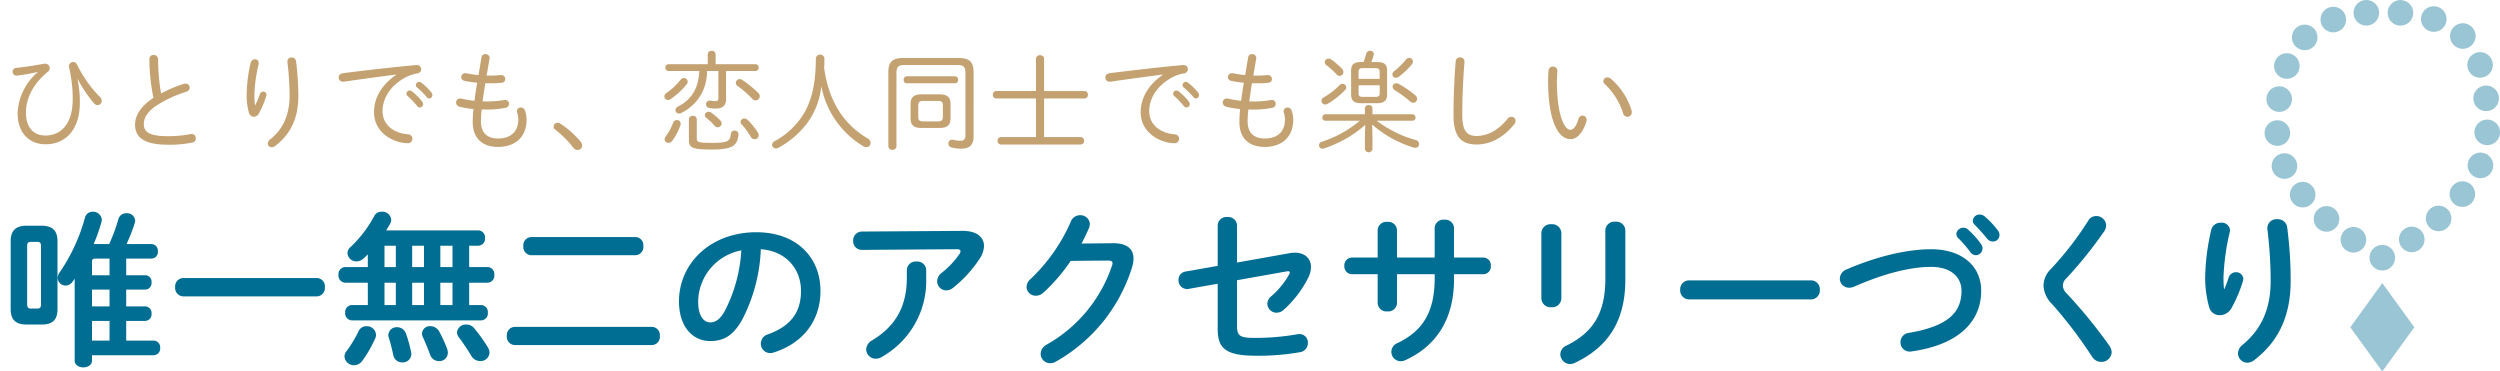 <svg xmlns="http://www.w3.org/2000/svg" xmlns:xlink="http://www.w3.org/1999/xlink" width="525" height="78" viewBox="0 0 525 78">
  <defs>
    <clipPath id="clip-path">
      <rect id="Rectangle_6363" data-name="Rectangle 6363" width="525" height="78" transform="translate(0 828)" fill="#fff" stroke="#707070" stroke-width="1"/>
    </clipPath>
    <clipPath id="clip-path-2">
      <rect id="Rectangle_6234" data-name="Rectangle 6234" width="49.433" height="78" fill="#006d93"/>
    </clipPath>
  </defs>
  <g id="type_text03" transform="translate(0 -828)">
    <g id="Mask_Group_2143" data-name="Mask Group 2143" clip-path="url(#clip-path)">
      <g id="Group_6231" data-name="Group 6231" transform="translate(475.567 828)" opacity="0.4">
        <g id="Group_6230" data-name="Group 6230" clip-path="url(#clip-path-2)">
          <path id="Path_27606" data-name="Path 27606" d="M67.013,159.123a2.684,2.684,0,1,0,.786-1.9,2.7,2.7,0,0,0-.786,1.9" transform="translate(-44.979 -105.003)" fill="#006d93"/>
          <path id="Path_27607" data-name="Path 27607" d="M22.043,20.309a2.682,2.682,0,1,0-3.793.007,2.684,2.684,0,0,0,3.793-.007" transform="translate(-11.719 -10.56)" fill="#006d93"/>
          <path id="Path_27608" data-name="Path 27608" d="M39.323,9.551a2.683,2.683,0,1,0-3.441-1.6,2.683,2.683,0,0,0,3.441,1.6" transform="translate(-23.974 -2.917)" fill="#006d93"/>
          <path id="Path_27609" data-name="Path 27609" d="M7.782,39.194a2.683,2.683,0,1,0-1.565-3.456,2.684,2.684,0,0,0,1.565,3.456" transform="translate(-4.057 -22.821)" fill="#006d93"/>
          <path id="Path_27610" data-name="Path 27610" d="M133.344,57.54a2.682,2.682,0,1,0,2.459-2.888,2.684,2.684,0,0,0-2.459,2.888" transform="translate(-89.495 -36.676)" fill="#006d93"/>
          <path id="Path_27611" data-name="Path 27611" d="M129.594,36.825a2.682,2.682,0,1,0,1.717-3.383,2.682,2.682,0,0,0-1.717,3.383" transform="translate(-86.894 -22.357)" fill="#006d93"/>
          <path id="Path_27612" data-name="Path 27612" d="M59.819,5.357A2.683,2.683,0,0,0,59.386.009v0a2.682,2.682,0,1,0,.433,5.346" transform="translate(-38.205 0)" fill="#006d93"/>
          <path id="Path_27613" data-name="Path 27613" d="M123.044,19.427a2.683,2.683,0,1,0-3.793.037,2.684,2.684,0,0,0,3.793-.037" transform="translate(-79.501 -9.978)" fill="#006d93"/>
          <path id="Path_27614" data-name="Path 27614" d="M81.086,5.4a2.683,2.683,0,1,0-2.468-2.884A2.684,2.684,0,0,0,81.086,5.4" transform="translate(-52.764 -0.025)" fill="#006d93"/>
          <path id="Path_27615" data-name="Path 27615" d="M5.365,79.519a2.683,2.683,0,1,0-2.693,2.67,2.682,2.682,0,0,0,2.693-2.67" transform="translate(0 -51.564)" fill="#006d93"/>
          <path id="Path_27616" data-name="Path 27616" d="M3.547,60.475A2.683,2.683,0,1,0,1.2,57.49a2.683,2.683,0,0,0,2.344,2.985" transform="translate(-0.794 -37.002)" fill="#006d93"/>
          <path id="Path_27617" data-name="Path 27617" d="M118.761,116.792a2.683,2.683,0,1,0,3.776-.377,2.683,2.683,0,0,0-3.776.377" transform="translate(-79.305 -77.73)" fill="#006d93"/>
          <path id="Path_27618" data-name="Path 27618" d="M103.887,132.023a2.682,2.682,0,1,0,3.784.241,2.682,2.682,0,0,0-3.784-.241" transform="translate(-69.118 -88.165)" fill="#006d93"/>
          <path id="Path_27619" data-name="Path 27619" d="M136.7,76.372a2.683,2.683,0,1,0,2.688,2.677,2.68,2.68,0,0,0-2.688-2.677" transform="translate(-89.958 -51.261)" fill="#006d93"/>
          <path id="Path_27620" data-name="Path 27620" d="M105.12,7.54a2.682,2.682,0,1,0-3.39,1.7,2.681,2.681,0,0,0,3.39-1.7" transform="translate(-67.047 -2.694)" fill="#006d93"/>
          <path id="Path_27621" data-name="Path 27621" d="M133.454,97.692a2.683,2.683,0,1,0,1.382,3.533,2.686,2.686,0,0,0-1.382-3.533" transform="translate(-87.051 -65.42)" fill="#006d93"/>
          <path id="Path_27622" data-name="Path 27622" d="M32.06,132.574a2.682,2.682,0,1,0,3.784-.253,2.682,2.682,0,0,0-3.784.253" transform="translate(-21.073 -88.368)" fill="#006d93"/>
          <path id="Path_27623" data-name="Path 27623" d="M20.917,117.141a2.683,2.683,0,1,0-.361,3.776,2.682,2.682,0,0,0,.361-3.776" transform="translate(-10.851 -77.971)" fill="#006d93"/>
          <path id="Path_27624" data-name="Path 27624" d="M9.643,99.479a2.682,2.682,0,1,0-1.355,3.544,2.68,2.68,0,0,0,1.355-3.544" transform="translate(-3.028 -65.703)" fill="#006d93"/>
          <path id="Path_27625" data-name="Path 27625" d="M86.982,145.219v0a2.683,2.683,0,1,0,3.734.667,2.684,2.684,0,0,0-3.734-.667" transform="translate(-57.611 -97.147)" fill="#006d93"/>
          <path id="Path_27626" data-name="Path 27626" d="M53.451,149.2a2.683,2.683,0,1,0-3.734.674,2.683,2.683,0,0,0,3.734-.674" transform="translate(-32.596 -97.318)" fill="#006d93"/>
          <path id="Path_27627" data-name="Path 27627" d="M54.727,190.09l6.722,9.274,6.724-9.274-6.724-9.274Z" transform="translate(-36.733 -121.364)" fill="#006d93"/>
        </g>
      </g>
      <path id="Path_27858" data-name="Path 27858" d="M7.889-14.812A11.971,11.971,0,0,0,3.7-6.279C3.7-1.863,6.325.3,9.591.3c3.956,0,7.176-2.806,7.176-8.74a22.91,22.91,0,0,0-.483-4.922l.046-.023a26.45,26.45,0,0,0,3.381,5.037,1.025,1.025,0,0,0,.782.414.874.874,0,0,0,.874-.874A1.129,1.129,0,0,0,21-9.614a26.068,26.068,0,0,1-4.853-6.877.805.805,0,0,0-.759-.483.894.894,0,0,0-.92.851.637.637,0,0,0,.023.207,29.433,29.433,0,0,1,.782,6.693c0,5.474-2.645,7.682-5.727,7.682-2.231,0-4.094-1.4-4.094-4.784,0-2.576,1.081-5.727,4.6-8.6a.99.99,0,0,0,.391-.759.971.971,0,0,0-1.035-.943.637.637,0,0,0-.207.023c-1.886.345-3.841.667-5.75.851a.814.814,0,0,0-.805.828.8.8,0,0,0,.851.8h.092a38.378,38.378,0,0,0,4.278-.759ZM32.223-9.453c-2.691,1.748-3.864,3.772-3.864,5.589,0,2.691,1.84,4.255,6.946,4.255a23.824,23.824,0,0,0,5.129-.46.853.853,0,0,0,.69-.874.878.878,0,0,0-.851-.92.943.943,0,0,0-.253.023,25.036,25.036,0,0,1-4.692.437c-3.887,0-5.129-.8-5.129-2.6,0-1.219.805-2.668,2.921-4a27.132,27.132,0,0,1,6-2.737.9.9,0,0,0,.713-.851.854.854,0,0,0-.874-.851.894.894,0,0,0-.345.046,26.855,26.855,0,0,0-4.784,2.024,40.735,40.735,0,0,1-.621-7.13.923.923,0,0,0-.943-.966.85.85,0,0,0-.9.874A41.572,41.572,0,0,0,32.223-9.453ZM53.544-7.889a18.921,18.921,0,0,1-.115-2.392,31.808,31.808,0,0,1,.874-6.21,1.12,1.12,0,0,0,.023-.276.748.748,0,0,0-.782-.782.94.94,0,0,0-.92.782A31.155,31.155,0,0,0,51.8-10.1a13.552,13.552,0,0,0,.46,3.726,1.142,1.142,0,0,0,1.058.9A1.288,1.288,0,0,0,54.4-6.233a20.836,20.836,0,0,0,1.518-3.588,1.187,1.187,0,0,0,.046-.253.677.677,0,0,0-.69-.69.731.731,0,0,0-.69.552,20.1,20.1,0,0,1-.989,2.323ZM60.352-17a60.53,60.53,0,0,1,.46,7.13c0,4.14-1.541,7.176-4.048,9.108a1.152,1.152,0,0,0-.529.92A.777.777,0,0,0,57.04.92,1.34,1.34,0,0,0,57.8.644c3.1-2.369,4.853-5.635,4.853-10.511a60.552,60.552,0,0,0-.483-7.268.893.893,0,0,0-.92-.8.84.84,0,0,0-.9.828ZM85.606-9.821a15.983,15.983,0,0,1,2,2.093.712.712,0,0,0,.552.3.712.712,0,0,0,.69-.713.972.972,0,0,0-.207-.552A12.547,12.547,0,0,0,86.5-10.833a.8.8,0,0,0-.46-.161.684.684,0,0,0-.69.644A.681.681,0,0,0,85.606-9.821Zm1.978-1.817a17.2,17.2,0,0,1,2.047,2.047.708.708,0,0,0,.506.276.709.709,0,0,0,.667-.713.918.918,0,0,0-.207-.552A13.462,13.462,0,0,0,88.5-12.627a.846.846,0,0,0-.483-.184.707.707,0,0,0-.69.69A.6.6,0,0,0,87.584-11.638Zm-4.37-2.668c-3.519,2.415-4.669,5.382-4.669,7.843,0,4.554,4.393,6.532,7.061,6.532a.937.937,0,0,0,1.012-.943.966.966,0,0,0-.989-.92c-3.22-.3-5.29-2.185-5.29-4.853,0-1.978.9-4.876,4.692-7.038a8.337,8.337,0,0,1,2.6-.9.925.925,0,0,0,.828-.9.889.889,0,0,0-.989-.851h-.138c-4.738.437-10.534,1.1-15.272,1.7-.644.092-.943.483-.943.9a.9.9,0,0,0,.943.9.782.782,0,0,0,.23-.023c3.956-.575,7.935-1.1,10.925-1.495Zm19.6-3.427v-.138a.808.808,0,0,0-.874-.759.778.778,0,0,0-.828.644l-.621,3.749a19.735,19.735,0,0,1-2.461-.368,1.12,1.12,0,0,0-.276-.023.838.838,0,0,0-.9.8.84.84,0,0,0,.713.805,19.352,19.352,0,0,0,2.645.391c-.23,1.265-.414,2.53-.575,3.8a21.729,21.729,0,0,1-2.645-.437,1.775,1.775,0,0,0-.345-.046.821.821,0,0,0-.874.828.929.929,0,0,0,.759.9,18.423,18.423,0,0,0,2.9.483,26.186,26.186,0,0,0-.161,2.691c0,3.5,2.07,5.267,5.313,5.267,3.358,0,6-1.84,6-5.773a5.861,5.861,0,0,0-.345-1.886.932.932,0,0,0-.874-.621.775.775,0,0,0-.805.759.783.783,0,0,0,.046.322,5,5,0,0,1,.23,1.426c0,2.668-1.656,4-4.255,4-2.047,0-3.588-.989-3.588-3.611a24.209,24.209,0,0,1,.161-2.484c.345.023.713.023,1.081.023a19.893,19.893,0,0,0,3.933-.368.863.863,0,0,0,.736-.828.829.829,0,0,0-.851-.828.572.572,0,0,0-.184.023,21.623,21.623,0,0,1-3.611.3c-.322,0-.621,0-.92-.023.184-1.265.368-2.553.575-3.818.437.023.874.023,1.334.023a16.014,16.014,0,0,0,2.139-.115.751.751,0,0,0,.713-.759.826.826,0,0,0-.874-.851h-.115a21.534,21.534,0,0,1-2.162.115h-.759Zm13.777,14.95a20.422,20.422,0,0,1,3.8,3.795,1.116,1.116,0,0,0,.9.483.948.948,0,0,0,.966-.92,1.354,1.354,0,0,0-.322-.828,19.508,19.508,0,0,0-4.278-3.795,1.074,1.074,0,0,0-.552-.161.822.822,0,0,0-.851.782A.769.769,0,0,0,116.587-2.783Zm34.27-12.305v5.7c0,.46-.207.621-.6.621a5.167,5.167,0,0,1-.943-.092c-.069,0-.138-.023-.207-.023a.793.793,0,0,0-.851.782.808.808,0,0,0,.759.782,6.455,6.455,0,0,0,1.311.115c1.311,0,2.139-.575,2.139-1.932v-5.957h6.187a.676.676,0,0,0,.667-.713.664.664,0,0,0-.667-.713h-8.372V-18.63a.742.742,0,0,0-.828-.69.742.742,0,0,0-.828.69v2.116h-8.257a.659.659,0,0,0-.644.713.672.672,0,0,0,.644.713h6.486c-.184,3.818-1.771,6.072-4.485,7.475a.859.859,0,0,0-.529.736.708.708,0,0,0,.736.713.934.934,0,0,0,.483-.115,9.525,9.525,0,0,0,5.4-8.809Zm5.037,1.886a1.053,1.053,0,0,0-.552-.184.816.816,0,0,0-.828.782.8.8,0,0,0,.368.644,22.712,22.712,0,0,1,3.059,2.668.95.95,0,0,0,.736.368.869.869,0,0,0,.874-.851,1,1,0,0,0-.322-.713A22.411,22.411,0,0,0,155.894-13.2ZM142.9-13.225a13.392,13.392,0,0,1-2.9,2.714.965.965,0,0,0-.483.782.728.728,0,0,0,.759.713.994.994,0,0,0,.575-.184,15.858,15.858,0,0,0,3.358-3.105.918.918,0,0,0,.207-.552.786.786,0,0,0-.782-.759A.917.917,0,0,0,142.9-13.225Zm6.463,6.877a1.053,1.053,0,0,0-.552-.184.788.788,0,0,0-.8.736.785.785,0,0,0,.345.575,13.534,13.534,0,0,1,1.725,1.633.878.878,0,0,0,.667.322.831.831,0,0,0,.8-.805,1.015,1.015,0,0,0-.3-.667A14.935,14.935,0,0,0,149.362-6.348Zm-8,2.116a12.377,12.377,0,0,1-1.564,2.9.982.982,0,0,0-.23.6.773.773,0,0,0,.805.736.961.961,0,0,0,.782-.414,12.075,12.075,0,0,0,1.7-3.2,1.343,1.343,0,0,0,.092-.414.761.761,0,0,0-.805-.759A.826.826,0,0,0,141.358-4.232Zm15.663-.575a1.074,1.074,0,0,0-.713-.3.752.752,0,0,0-.8.69.76.76,0,0,0,.253.552,15.14,15.14,0,0,1,1.886,2.576.983.983,0,0,0,.828.529.849.849,0,0,0,.851-.851,1.237,1.237,0,0,0-.207-.621A16.256,16.256,0,0,0,157.021-4.807ZM144.67-.575c0,1.564.667,1.978,4.715,1.978,4.347,0,5.428-.736,5.7-3.082v-.115a.785.785,0,0,0-.828-.782.753.753,0,0,0-.782.69C153.318-.322,152.858,0,149.362,0c-2.76,0-3.036-.184-3.036-.943v-4a.762.762,0,0,0-.828-.736.762.762,0,0,0-.828.736Zm27.807-11.339A18.83,18.83,0,0,0,181.263.69,1.319,1.319,0,0,0,181.93.9a.879.879,0,0,0,.9-.874,1.131,1.131,0,0,0-.644-.966c-4.968-2.921-8.119-7.728-9.108-14.72.023-.6.046-1.2.046-1.978a.837.837,0,0,0-.9-.874.843.843,0,0,0-.9.851c0,5.773-1.1,9.706-3.266,12.627A16.24,16.24,0,0,1,162.7-.368a.9.9,0,0,0-.552.782.771.771,0,0,0,.782.759.934.934,0,0,0,.483-.115,18.543,18.543,0,0,0,6-5.083A15.656,15.656,0,0,0,172.477-11.914Zm24.84,8.786c1.679,0,2.3-.69,2.3-2.047V-8.142c0-1.357-.621-2.047-2.3-2.047h-3.795c-1.679,0-2.3.69-2.3,2.047v2.967c0,1.587.828,2.047,2.3,2.047Zm-3.473-1.38c-.759,0-1.012-.276-1.012-.943V-7.866c0-.667.253-.943,1.012-.943h3.151c.759,0,1.012.276,1.012.943v2.415c0,.713-.322.943-1.012.943Zm6.693-8a.683.683,0,0,0,.667-.736.683.683,0,0,0-.667-.736h-10.12a.665.665,0,0,0-.644.736.665.665,0,0,0,.644.736Zm-10.9-5.313c-2.254,0-3.082.9-3.082,2.921V.69a.8.8,0,0,0,.851.782.791.791,0,0,0,.851-.782V-14.628c0-1.334.391-1.725,1.7-1.725h11.086c1.311,0,1.7.391,1.7,1.725v13.11c0,.782-.368,1.081-1.1,1.081a6.667,6.667,0,0,1-1.449-.207.943.943,0,0,0-.253-.023.785.785,0,0,0-.782.828.79.79,0,0,0,.621.782,7.646,7.646,0,0,0,2,.276c2.024,0,2.668-.943,2.668-2.553V-14.9c0-2.024-.828-2.921-3.082-2.921ZM219.259-1.219v-8.1h8.487a.718.718,0,0,0,.713-.782.718.718,0,0,0-.713-.782h-8.487v-6.808c0-.483-.414-.713-.851-.713a.765.765,0,0,0-.851.713v6.808h-8.349a.732.732,0,0,0-.713.782.732.732,0,0,0,.713.782h8.349v8.1H210.2a.732.732,0,0,0-.713.782.732.732,0,0,0,.713.782h16.744a.718.718,0,0,0,.713-.782.718.718,0,0,0-.713-.782Zm27.347-8.6a15.983,15.983,0,0,1,2,2.093.712.712,0,0,0,.552.3.712.712,0,0,0,.69-.713.972.972,0,0,0-.207-.552,12.547,12.547,0,0,0-2.139-2.139.8.8,0,0,0-.46-.161.684.684,0,0,0-.69.644A.681.681,0,0,0,246.606-9.821Zm1.978-1.817a17.2,17.2,0,0,1,2.047,2.047.708.708,0,0,0,.506.276.709.709,0,0,0,.667-.713.918.918,0,0,0-.207-.552,13.462,13.462,0,0,0-2.093-2.047.846.846,0,0,0-.483-.184.707.707,0,0,0-.69.69A.6.6,0,0,0,248.584-11.638Zm-4.37-2.668c-3.519,2.415-4.669,5.382-4.669,7.843,0,4.554,4.393,6.532,7.061,6.532a.937.937,0,0,0,1.012-.943.965.965,0,0,0-.989-.92c-3.22-.3-5.29-2.185-5.29-4.853,0-1.978.9-4.876,4.692-7.038a8.337,8.337,0,0,1,2.6-.9.925.925,0,0,0,.828-.9.889.889,0,0,0-.989-.851h-.138c-4.738.437-10.534,1.1-15.272,1.7-.644.092-.943.483-.943.9a.9.9,0,0,0,.943.9.782.782,0,0,0,.23-.023c3.956-.575,7.935-1.1,10.925-1.495Zm19.6-3.427v-.138a.808.808,0,0,0-.874-.759.778.778,0,0,0-.828.644l-.621,3.749a19.735,19.735,0,0,1-2.461-.368,1.12,1.12,0,0,0-.276-.023.838.838,0,0,0-.9.8.84.84,0,0,0,.713.805,19.352,19.352,0,0,0,2.645.391c-.23,1.265-.414,2.53-.575,3.8a21.729,21.729,0,0,1-2.645-.437,1.775,1.775,0,0,0-.345-.046.821.821,0,0,0-.874.828.929.929,0,0,0,.759.9,18.423,18.423,0,0,0,2.9.483,26.188,26.188,0,0,0-.161,2.691c0,3.5,2.07,5.267,5.313,5.267,3.358,0,6-1.84,6-5.773a5.862,5.862,0,0,0-.345-1.886.932.932,0,0,0-.874-.621.775.775,0,0,0-.8.759.783.783,0,0,0,.046.322,5,5,0,0,1,.23,1.426c0,2.668-1.656,4-4.255,4-2.047,0-3.588-.989-3.588-3.611a24.21,24.21,0,0,1,.161-2.484c.345.023.713.023,1.081.023a19.892,19.892,0,0,0,3.933-.368.863.863,0,0,0,.736-.828.829.829,0,0,0-.851-.828.572.572,0,0,0-.184.023,21.622,21.622,0,0,1-3.611.3c-.322,0-.621,0-.92-.023.184-1.265.368-2.553.575-3.818.437.023.874.023,1.334.023a16.013,16.013,0,0,0,2.139-.115.751.751,0,0,0,.713-.759.826.826,0,0,0-.874-.851h-.115a21.533,21.533,0,0,1-2.162.115h-.759ZM289.2-8.326c1.449,0,2.093-.552,2.093-1.863V-15.2c0-1.288-.644-1.771-2.093-1.771h-1.219a12.716,12.716,0,0,0,.506-1.5.572.572,0,0,0,.023-.184.751.751,0,0,0-.8-.69.819.819,0,0,0-.8.644,16.847,16.847,0,0,1-.575,1.725h-.506c-1.449,0-2.093.483-2.093,1.771v5.014c0,1.449.759,1.863,2.093,1.863ZM286.1-9.66c-.6,0-.8-.23-.8-.759V-12.1h4.439v1.679c0,.575-.253.759-.8.759Zm3.634-3.772h-4.439v-1.495c0-.529.207-.759.8-.759h2.829c.6,0,.8.23.8.759Zm6.854,8.786a.644.644,0,0,0,.667-.69A.638.638,0,0,0,296.585-6h-8.372V-7.268a.711.711,0,0,0-.782-.667.719.719,0,0,0-.8.667V-6h-8.28a.652.652,0,0,0-.667.667.657.657,0,0,0,.667.69h7.222A24.256,24.256,0,0,1,277.587-.23a.782.782,0,0,0-.6.736.707.707,0,0,0,.736.713.838.838,0,0,0,.322-.046A25.025,25.025,0,0,0,286.7-3.772l-.069,2.553V1.288a.8.8,0,0,0,1.587,0V-1.2l-.069-2.645a23.951,23.951,0,0,0,8.694,4.83,1.076,1.076,0,0,0,.368.046.754.754,0,0,0,.8-.782A.879.879,0,0,0,297.3-.6a23.946,23.946,0,0,1-8.188-4.048ZM295.2-17.434a15.05,15.05,0,0,1-2.438,2.392.868.868,0,0,0-.368.667.737.737,0,0,0,.736.713.993.993,0,0,0,.621-.23,14.56,14.56,0,0,0,2.783-2.668.766.766,0,0,0,.184-.506.776.776,0,0,0-.782-.782A.947.947,0,0,0,295.2-17.434Zm.989,8.786a.982.982,0,0,0,.6.23.82.82,0,0,0,.8-.828,1.025,1.025,0,0,0-.414-.782,24.06,24.06,0,0,0-3.427-2.346,1.208,1.208,0,0,0-.529-.138.752.752,0,0,0-.782.736.857.857,0,0,0,.46.713A26.388,26.388,0,0,1,296.194-8.648Zm-15.5-5.727a.87.87,0,0,0,.644.322.811.811,0,0,0,.782-.805,1.094,1.094,0,0,0-.322-.736,17.661,17.661,0,0,0-2.185-1.886,1.113,1.113,0,0,0-.621-.207.792.792,0,0,0-.8.759.786.786,0,0,0,.345.6A18.866,18.866,0,0,1,280.692-14.375Zm.644,2.231a14.916,14.916,0,0,1-3.312,2.576.86.86,0,0,0-.506.759.771.771,0,0,0,.782.759,1,1,0,0,0,.529-.161,16.969,16.969,0,0,0,3.634-2.875.807.807,0,0,0,.253-.575.788.788,0,0,0-.8-.736A.807.807,0,0,0,281.336-12.144Zm23.9,6.3c0,4.531,1.61,6.187,4.876,6.187,2.553,0,5.382-1.173,7.843-4.209a1.2,1.2,0,0,0,.322-.782.849.849,0,0,0-.874-.828,1.032,1.032,0,0,0-.8.414c-2.208,2.714-4.508,3.611-6.555,3.611-1.955,0-2.967-1.058-2.967-4.37,0-3.634.184-7.567.414-10.488.023-.184.046-.575.046-.782a.864.864,0,0,0-.92-.851.866.866,0,0,0-.92.8C305.417-13.8,305.233-9.476,305.233-5.842ZM325.2-15.2a19.351,19.351,0,0,0-.092,2.277c0,8.372,2.139,12.144,4.715,12.144,1.173,0,2.461-1.035,3.312-3.657a1.275,1.275,0,0,0,.069-.391.878.878,0,0,0-.874-.9.9.9,0,0,0-.851.713c-.483,1.656-1.127,2.277-1.725,2.277-1.058,0-2.806-2.622-2.806-10.258,0-.713.092-1.564.092-2.116a.874.874,0,0,0-.92-.9A.879.879,0,0,0,325.2-15.2Zm13.041,1.7a1.21,1.21,0,0,0-.667-.253.844.844,0,0,0-.874.782.87.87,0,0,0,.322.644,14.461,14.461,0,0,1,3.841,6.141.933.933,0,0,0,.9.713.909.909,0,0,0,.9-.989,1.206,1.206,0,0,0-.046-.391A14.3,14.3,0,0,0,338.238-13.5Z" transform="translate(0 858)" fill="#c4a171"/>
      <path id="Path_27859" data-name="Path 27859" d="M8.715-5.845c2.275,0,3.36-.945,3.36-3.255V-23.345c0-2.17-1.015-3.255-3.36-3.255H5.6c-2.345,0-3.36,1.085-3.36,3.255V-9.1c0,2.2,1.015,3.255,3.36,3.255ZM6.475-9.2c-.595,0-.77-.315-.77-.875V-22.365c0-.6.21-.84.77-.84H7.84c.56,0,.77.245.77.84V-10.08c0,.63-.21.875-.77.875ZM19.32.6H32.27a1.408,1.408,0,0,0,1.365-1.54,1.408,1.408,0,0,0-1.365-1.54H26.5v-4.13h4.06a1.373,1.373,0,0,0,1.26-1.54,1.36,1.36,0,0,0-1.26-1.505H26.5v-3.535h4.06a1.36,1.36,0,0,0,1.26-1.505,1.341,1.341,0,0,0-1.26-1.505H26.5v-3.5h5.32a1.381,1.381,0,0,0,1.33-1.54,1.369,1.369,0,0,0-1.33-1.505h-5.25a36.078,36.078,0,0,0,1.75-4.48,2.048,2.048,0,0,0,.07-.455,1.7,1.7,0,0,0-1.855-1.54,1.689,1.689,0,0,0-1.68,1.26,37.06,37.06,0,0,1-1.925,5.215H19.67A35.491,35.491,0,0,0,21.315-27.4a2.409,2.409,0,0,0,.07-.455,1.83,1.83,0,0,0-1.925-1.68,1.619,1.619,0,0,0-1.61,1.225A37.863,37.863,0,0,1,12.53-16.8a2.04,2.04,0,0,0-.42,1.155,1.666,1.666,0,0,0,1.68,1.61,1.82,1.82,0,0,0,1.47-.84c.14-.21.28-.385.42-.6V1.715c0,.945.91,1.435,1.82,1.435s1.82-.49,1.82-1.435Zm0-3.08v-4.13H23v4.13Zm0-7.175v-3.535H23V-9.66Zm0-6.545V-19c0-.56.175-.7.77-.7H23v3.5Zm19.11.595a1.736,1.736,0,0,0-1.645,1.925A1.755,1.755,0,0,0,38.43-11.76H66.57a1.733,1.733,0,0,0,1.645-1.925A1.715,1.715,0,0,0,66.57-15.61ZM77.245-9.94h-3.36a1.477,1.477,0,0,0-1.4,1.61,1.477,1.477,0,0,0,1.4,1.61h27.16a1.455,1.455,0,0,0,1.4-1.61,1.455,1.455,0,0,0-1.4-1.61h-2.52v-4.69h3.885a1.486,1.486,0,0,0,1.4-1.645,1.467,1.467,0,0,0-1.4-1.645H98.525V-22.4h1.925a1.455,1.455,0,0,0,1.4-1.61,1.455,1.455,0,0,0-1.4-1.61H81.1c.315-.525.63-1.015.875-1.505a1.632,1.632,0,0,0,.175-.77,1.85,1.85,0,0,0-2-1.645,1.652,1.652,0,0,0-1.54.875,25.3,25.3,0,0,1-5.04,6.58,1.7,1.7,0,0,0-.6,1.26,1.853,1.853,0,0,0,1.89,1.715,2.215,2.215,0,0,0,1.47-.595c.315-.28.6-.56.91-.875v2.66h-4.76a1.489,1.489,0,0,0-1.4,1.645,1.508,1.508,0,0,0,1.4,1.645h4.76Zm3.5,0v-4.69h2.38v4.69Zm0-7.98V-22.4h2.38v4.48Zm5.81-4.48H89.04v4.48H86.555Zm0,7.77H89.04v4.69H86.555ZM92.47-22.4h2.555v4.48H92.47Zm0,7.77h2.555v4.69H92.47ZM75.285-4.41A25.443,25.443,0,0,1,72.73-.21,1.718,1.718,0,0,0,72.345.875a1.965,1.965,0,0,0,1.995,1.82,2.191,2.191,0,0,0,1.785-.98,26.027,26.027,0,0,0,2.66-4.62,1.767,1.767,0,0,0,.175-.805,1.91,1.91,0,0,0-2-1.785A1.779,1.779,0,0,0,75.285-4.41Zm9.975.49A1.933,1.933,0,0,0,83.4-5.285,1.738,1.738,0,0,0,81.55-3.64a1.741,1.741,0,0,0,.1.56C82-2,82.355-.525,82.6.6a1.85,1.85,0,0,0,1.855,1.5A1.79,1.79,0,0,0,86.38.385,1.436,1.436,0,0,0,86.345,0,27.536,27.536,0,0,0,85.26-3.92ZM99.575-5.075a2.044,2.044,0,0,0-1.645-.77A1.841,1.841,0,0,0,95.97-4.2a1.85,1.85,0,0,0,.42,1.085A43.59,43.59,0,0,1,98.98.735a2.133,2.133,0,0,0,1.855,1.085,1.85,1.85,0,0,0,1.96-1.75,2.245,2.245,0,0,0-.315-1.085A34.053,34.053,0,0,0,99.575-5.075Zm-7.35.665A2.113,2.113,0,0,0,90.4-5.5,1.635,1.635,0,0,0,88.62-3.99a1.632,1.632,0,0,0,.175.77c.525,1.12,1.12,2.555,1.54,3.745a1.914,1.914,0,0,0,1.82,1.3A1.759,1.759,0,0,0,94.045.105a2.614,2.614,0,0,0-.1-.7A26.91,26.91,0,0,0,92.225-4.41Zm15.855-.945a1.724,1.724,0,0,0-1.645,1.89A1.736,1.736,0,0,0,108.08-1.54h28.84a1.715,1.715,0,0,0,1.645-1.925,1.7,1.7,0,0,0-1.645-1.89Zm3.465-18.865a1.724,1.724,0,0,0-1.645,1.89,1.736,1.736,0,0,0,1.645,1.925h21.91A1.715,1.715,0,0,0,135.1-22.33a1.7,1.7,0,0,0-1.645-1.89Zm37.59,21.84c2.7,0,4.76-1.015,6.685-4.41a35.019,35.019,0,0,0,3.955-14.875c5.32.385,8.435,4.165,8.435,8.75,0,4.34-1.995,7.35-6.965,9.135a2.016,2.016,0,0,0-1.47,1.925,1.963,1.963,0,0,0,1.96,2,2.3,2.3,0,0,0,.8-.14c6.02-1.925,9.765-6.58,9.765-12.915,0-6.965-4.935-12.32-13.475-12.32-9.625,0-16.24,6.545-16.24,14.525C142.59-5.25,145.565-2.38,149.135-2.38Zm6.545-19.04a31.658,31.658,0,0,1-3.5,12.775C151.165-6.86,150.22-6.3,149.135-6.3c-1.26,0-2.52-1.19-2.52-4.41A11.087,11.087,0,0,1,155.68-21.42Zm34.755,5.74c0,6.125-2.45,10.22-7.245,13.125A2.322,2.322,0,0,0,181.9-.63a2,2,0,0,0,2.03,1.96,2.567,2.567,0,0,0,1.33-.42,18.319,18.319,0,0,0,9.24-16.59v-1.645a1.846,1.846,0,0,0-2.03-1.75,1.846,1.846,0,0,0-2.03,1.75Zm-9.415-9.695a1.835,1.835,0,0,0-1.855,1.925,1.816,1.816,0,0,0,1.855,1.925l19.88-.14c.56,0,.805.14.805.42a1.11,1.11,0,0,1-.245.63,18.161,18.161,0,0,1-3.675,3.885,2.286,2.286,0,0,0-.98,1.785,1.912,1.912,0,0,0,1.89,1.925,2.425,2.425,0,0,0,1.47-.56,26.073,26.073,0,0,0,5.565-6.09,5.15,5.15,0,0,0,.91-2.66c0-1.855-1.505-3.22-4.585-3.185Zm46.1,2.52c.595-1.12,1.12-2.205,1.575-3.29a2.389,2.389,0,0,0,.175-.805,1.961,1.961,0,0,0-2.065-1.855,2.061,2.061,0,0,0-1.925,1.33,36.829,36.829,0,0,1-8.435,12.04,2.4,2.4,0,0,0-.875,1.68,1.914,1.914,0,0,0,1.96,1.855,2.3,2.3,0,0,0,1.61-.665,37.119,37.119,0,0,0,5.705-6.65l7.84-.07c.665,0,.945.175.945.56a1.374,1.374,0,0,1-.1.49A29.971,29.971,0,0,1,219.765-1.61,2.244,2.244,0,0,0,218.54.28a1.994,1.994,0,0,0,2,1.995,2.218,2.218,0,0,0,1.155-.315,34.422,34.422,0,0,0,16.03-19.81,6.246,6.246,0,0,0,.315-1.855c0-2.1-1.47-3.255-4.375-3.22Zm32.655,3.99V-26.67a1.824,1.824,0,0,0-2.03-1.75,1.824,1.824,0,0,0-2.03,1.75v8.505l-6.755,1.19a1.714,1.714,0,0,0-1.47,1.75,1.815,1.815,0,0,0,1.75,1.925,1.436,1.436,0,0,0,.385-.035l6.09-1.085v9.45c0,3.955,1.435,5.67,7.98,5.67a50.3,50.3,0,0,0,9.275-.735,1.926,1.926,0,0,0,1.68-1.925,1.765,1.765,0,0,0-1.75-1.89,1.7,1.7,0,0,0-.42.035,49.953,49.953,0,0,1-9.135.77c-3.115,0-3.57-.525-3.57-2.59v-9.52L270.2-17.01c.1,0,.21-.035.28-.035.245,0,.385.1.385.28a1.308,1.308,0,0,1-.14.385A17,17,0,0,1,266.98-11.8a2.105,2.105,0,0,0-.84,1.61A1.938,1.938,0,0,0,268.1-8.33a2.282,2.282,0,0,0,1.47-.6,22.937,22.937,0,0,0,5.11-6.65,5.361,5.361,0,0,0,.63-2.345c0-1.785-1.295-3.01-3.395-3.01a5.982,5.982,0,0,0-1.085.1Zm33.6,2.45h7.91v.805c0,7.28-2.625,11.165-7.8,13.65a2.016,2.016,0,0,0-1.3,1.855,1.956,1.956,0,0,0,1.96,1.96,2.31,2.31,0,0,0,.945-.21c6.37-2.87,10.255-8.47,10.255-16.975v-1.085h6.125a1.615,1.615,0,0,0,1.61-1.75,1.615,1.615,0,0,0-1.61-1.75H305.34v-6.23a1.819,1.819,0,0,0-2.03-1.715,1.819,1.819,0,0,0-2.03,1.715v6.23h-7.91v-5.74a1.824,1.824,0,0,0-2.03-1.75,1.824,1.824,0,0,0-2.03,1.75v5.74h-5.39a1.636,1.636,0,0,0-1.61,1.75,1.636,1.636,0,0,0,1.61,1.75h5.39v6.09a1.819,1.819,0,0,0,2.03,1.715,1.819,1.819,0,0,0,2.03-1.715Zm43.75.875c0,7-2.31,11.235-8.155,14.1A2.065,2.065,0,0,0,327.67.385a2.091,2.091,0,0,0,2.065,2.065,2.619,2.619,0,0,0,1.05-.28C337.54-1.05,341.32-6.4,341.32-15.26V-25.655a1.881,1.881,0,0,0-2.065-1.785,1.906,1.906,0,0,0-2.135,1.785Zm-9.24-9.52a1.925,1.925,0,0,0-2.1-1.855,1.925,1.925,0,0,0-2.1,1.855v13.755a1.92,1.92,0,0,0,2.1,1.82,1.92,1.92,0,0,0,2.1-1.82Zm26.845,9.94a1.862,1.862,0,0,0-1.89,2,1.881,1.881,0,0,0,1.89,2h25.55a1.881,1.881,0,0,0,1.89-2,1.862,1.862,0,0,0-1.89-2ZM387.8-17.43a2.12,2.12,0,0,0-1.435,1.925,1.927,1.927,0,0,0,1.96,1.925,2.773,2.773,0,0,0,1.015-.21c6.265-2.765,11.83-4.165,16.205-4.165,4.34,0,6.37,2.31,6.37,5.005,0,4.62-2.87,7.455-11.06,8.855a1.962,1.962,0,0,0-1.75,1.925,1.911,1.911,0,0,0,1.925,2,1.7,1.7,0,0,0,.42-.035c9.625-1.365,14.6-6.055,14.6-12.74,0-5.355-4.235-8.715-10.5-8.715C400.505-21.665,394.1-20.16,387.8-17.43Zm26.88-9.38c.8.84,1.785,1.89,2.59,2.9a1.522,1.522,0,0,0,1.225.63,1.367,1.367,0,0,0,1.4-1.33,1.629,1.629,0,0,0-.385-1.05,17.551,17.551,0,0,0-2.7-2.87,1.681,1.681,0,0,0-1.05-.42,1.406,1.406,0,0,0-1.47,1.3A1.157,1.157,0,0,0,414.68-26.81Zm-3.5,2.765a25.458,25.458,0,0,1,2.59,2.975,1.4,1.4,0,0,0,1.155.665,1.427,1.427,0,0,0,1.4-1.4,1.462,1.462,0,0,0-.315-.945,17.486,17.486,0,0,0-2.73-3.045,1.46,1.46,0,0,0-.98-.385,1.458,1.458,0,0,0-1.47,1.33A1.244,1.244,0,0,0,411.18-24.045Zm27.37-3.64a67.6,67.6,0,0,1-7.77,10.08,5.015,5.015,0,0,0-1.645,3.64,5.938,5.938,0,0,0,1.855,3.885,91.565,91.565,0,0,1,8.3,10.92A2.3,2.3,0,0,0,441.245,2a2.139,2.139,0,0,0,2.205-2.03,2.685,2.685,0,0,0-.525-1.435,105.79,105.79,0,0,0-8.89-10.885A2.417,2.417,0,0,1,433.2-14a2.046,2.046,0,0,1,.735-1.54,90.825,90.825,0,0,0,7.945-9.87,2.443,2.443,0,0,0,.42-1.26,2.055,2.055,0,0,0-2.1-1.96A1.924,1.924,0,0,0,438.55-27.685ZM467.04-13.3a24.641,24.641,0,0,1-.105-2.555,48.736,48.736,0,0,1,1.3-9.345,2.408,2.408,0,0,0,.07-.455,1.729,1.729,0,0,0-1.925-1.575A1.975,1.975,0,0,0,464.38-25.8a46.9,46.9,0,0,0-1.3,10.29,23.793,23.793,0,0,0,.84,6.02,2.259,2.259,0,0,0,2.24,1.68A2.834,2.834,0,0,0,468.58-9.24a28.949,28.949,0,0,0,2.45-5.775,1.757,1.757,0,0,0,.07-.42,1.491,1.491,0,0,0-1.575-1.4,1.6,1.6,0,0,0-1.505,1.12c-.315.945-.56,1.61-.91,2.415Zm9.1-12.67a89.863,89.863,0,0,1,.7,10.955c0,5.915-1.96,10.185-5.95,13.475a2.289,2.289,0,0,0-.91,1.75,1.979,1.979,0,0,0,1.96,1.96,2.425,2.425,0,0,0,1.47-.56c4.9-3.745,7.63-9.03,7.63-16.625a85.844,85.844,0,0,0-.735-11.27,1.967,1.967,0,0,0-2.065-1.68,1.915,1.915,0,0,0-2.1,1.785Z" transform="translate(0 902)" fill="#006d93"/>
    </g>
  </g>
</svg>

